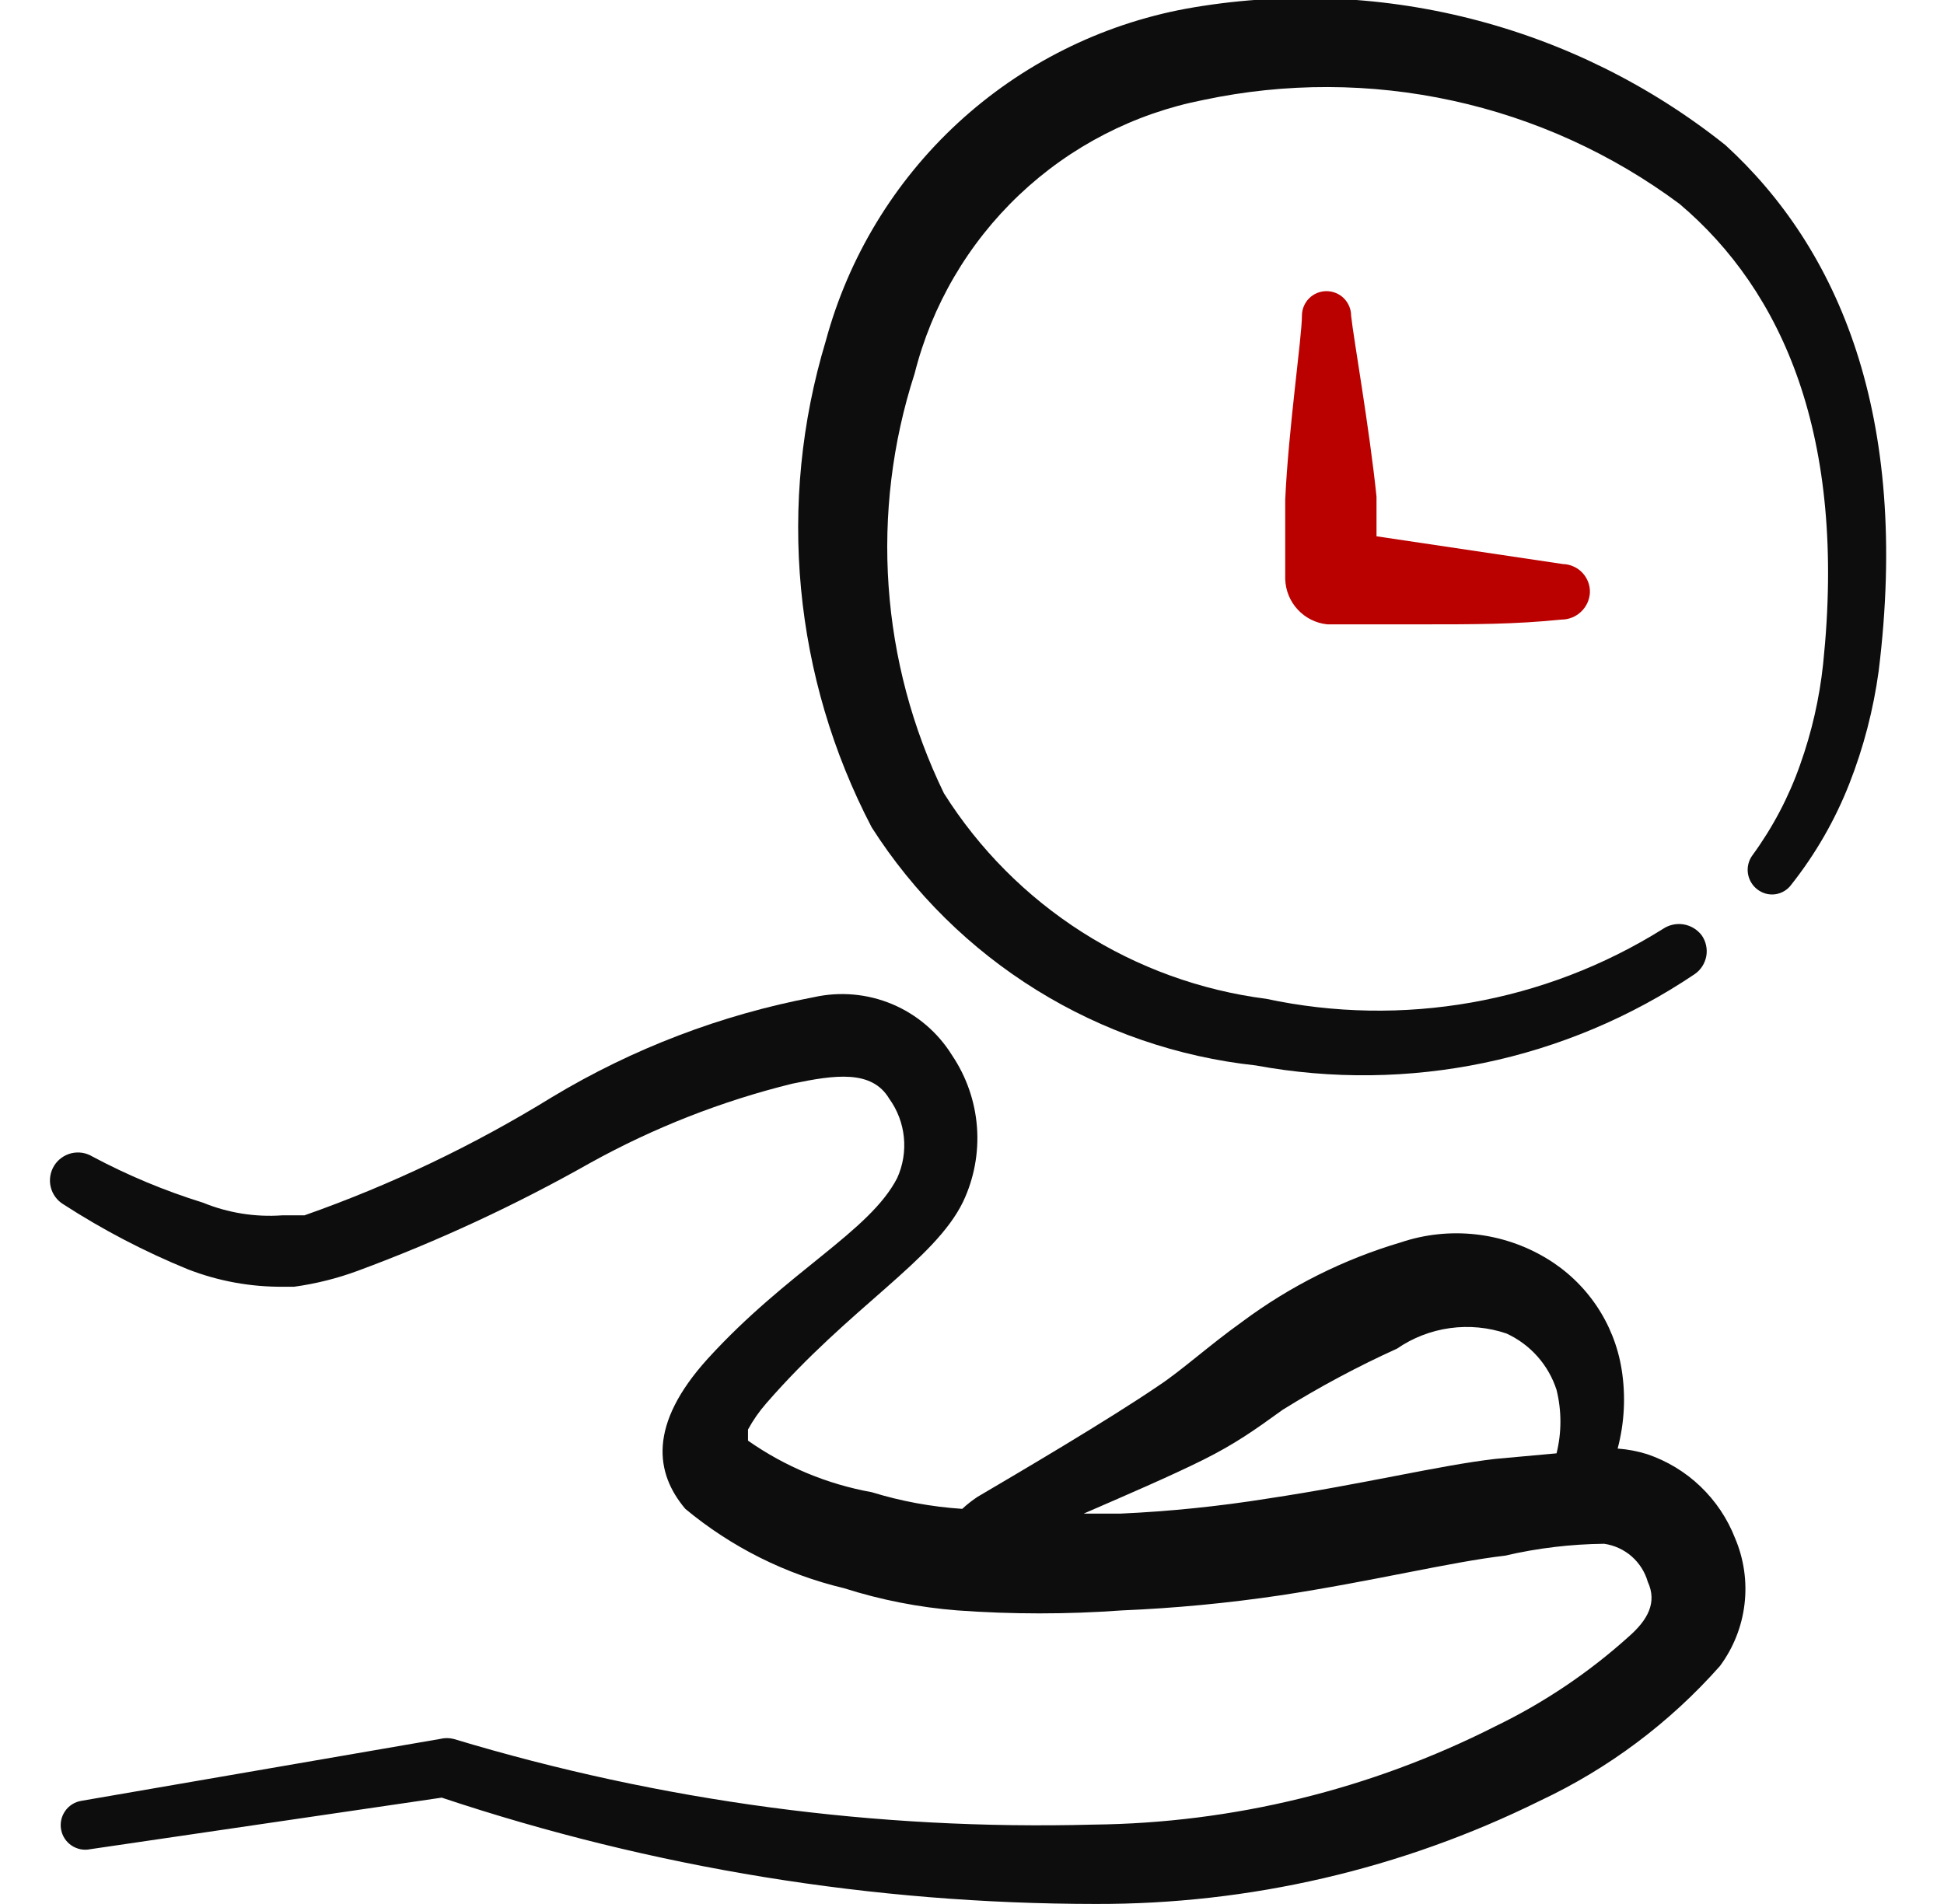 <svg width="49" height="48" viewBox="0 0 49 48" fill="none" xmlns="http://www.w3.org/2000/svg">
<g clip-path="url(#clip0_1288_108843)">
<path fill-rule="evenodd" clip-rule="evenodd" d="M41.514 36.659C41.273 36.584 41.025 36.537 40.774 36.519C40.947 35.867 40.981 35.185 40.874 34.519C40.781 33.942 40.563 33.392 40.234 32.908C39.906 32.425 39.476 32.019 38.974 31.719C38.429 31.392 37.819 31.187 37.188 31.118C36.556 31.049 35.916 31.117 35.314 31.319C33.873 31.745 32.519 32.422 31.314 33.319C30.474 33.919 29.774 34.559 29.194 34.939C27.934 35.799 25.654 37.139 24.634 37.739C24.5 37.829 24.372 37.929 24.254 38.039C23.48 37.988 22.715 37.847 21.974 37.619C20.852 37.417 19.787 36.974 18.854 36.319C18.854 36.319 18.854 36.159 18.854 36.039C18.982 35.803 19.137 35.581 19.314 35.379C21.434 32.939 23.554 31.779 24.274 30.299C24.553 29.711 24.674 29.061 24.625 28.412C24.576 27.763 24.358 27.138 23.994 26.599C23.637 26.025 23.11 25.576 22.486 25.314C21.863 25.053 21.174 24.992 20.514 25.139C18.182 25.581 15.947 26.434 13.914 27.659C11.946 28.872 9.854 29.872 7.674 30.639H7.234H7.114C6.431 30.688 5.747 30.578 5.114 30.319C4.153 30.021 3.222 29.632 2.334 29.159C2.255 29.111 2.167 29.078 2.076 29.063C1.985 29.049 1.891 29.052 1.801 29.073C1.711 29.095 1.626 29.134 1.551 29.188C1.476 29.242 1.412 29.31 1.364 29.389C1.315 29.468 1.283 29.555 1.268 29.647C1.253 29.738 1.256 29.832 1.278 29.922C1.299 30.012 1.338 30.097 1.392 30.172C1.446 30.247 1.515 30.311 1.594 30.359C2.587 31.002 3.638 31.551 4.734 31.999C5.505 32.299 6.326 32.448 7.154 32.439H7.414C7.96 32.364 8.496 32.23 9.014 32.039C11.037 31.291 12.996 30.381 14.874 29.319C16.478 28.43 18.193 27.757 19.974 27.319C21.034 27.099 21.974 26.959 22.414 27.699C22.621 27.985 22.748 28.321 22.783 28.672C22.818 29.023 22.76 29.378 22.614 29.699C21.914 31.059 19.854 32.039 17.834 34.259C16.334 35.919 16.514 37.139 17.274 38.039C18.436 39.005 19.804 39.689 21.274 40.039C22.202 40.335 23.162 40.523 24.134 40.599C25.512 40.699 26.895 40.699 28.274 40.599C29.613 40.543 30.948 40.416 32.274 40.219C34.634 39.859 36.554 39.379 37.934 39.219C38.754 39.028 39.592 38.928 40.434 38.919C40.69 38.956 40.931 39.066 41.126 39.236C41.321 39.407 41.463 39.63 41.534 39.879C41.774 40.399 41.534 40.839 41.054 41.259C40.046 42.167 38.915 42.928 37.694 43.519C34.549 45.113 31.079 45.962 27.554 45.999C22.099 46.144 16.657 45.415 11.434 43.839C11.322 43.811 11.205 43.811 11.094 43.839L2.054 45.399C1.972 45.412 1.894 45.441 1.824 45.484C1.753 45.528 1.692 45.585 1.645 45.652C1.597 45.719 1.563 45.796 1.545 45.876C1.527 45.957 1.525 46.04 1.54 46.122C1.554 46.203 1.585 46.281 1.63 46.35C1.675 46.419 1.734 46.479 1.802 46.525C1.87 46.571 1.947 46.603 2.028 46.62C2.109 46.636 2.193 46.636 2.274 46.619L11.134 45.319C16.448 47.091 22.012 47.996 27.614 47.999C31.498 48.011 35.332 47.121 38.814 45.399C40.543 44.587 42.088 43.43 43.354 41.999C43.692 41.542 43.906 41.005 43.972 40.44C44.039 39.875 43.957 39.302 43.734 38.779C43.542 38.285 43.243 37.839 42.859 37.472C42.476 37.106 42.017 36.828 41.514 36.659ZM37.694 36.779C36.294 36.939 34.354 37.419 31.954 37.779C30.722 37.976 29.48 38.103 28.234 38.159H27.314C28.374 37.699 29.534 37.199 30.334 36.799C31.134 36.399 31.614 36.059 32.334 35.539C33.259 34.964 34.221 34.449 35.214 33.999C35.612 33.725 36.069 33.548 36.549 33.482C37.028 33.416 37.516 33.463 37.974 33.619C38.271 33.756 38.536 33.952 38.753 34.197C38.97 34.441 39.133 34.728 39.234 35.039C39.364 35.565 39.364 36.114 39.234 36.639L37.694 36.779Z" fill="#0D0D0D"/>
<path fill-rule="evenodd" clip-rule="evenodd" d="M43.493 3.66C41.602 2.151 39.41 1.063 37.065 0.47C34.719 -0.124 32.274 -0.209 29.893 0.22C27.744 0.619 25.751 1.618 24.144 3.1C22.538 4.583 21.383 6.489 20.813 8.6C19.582 12.681 19.998 17.082 21.973 20.86C23.034 22.521 24.455 23.923 26.13 24.961C27.806 26 29.693 26.648 31.653 26.86C35.499 27.57 39.469 26.744 42.713 24.56C42.79 24.508 42.855 24.441 42.906 24.363C42.956 24.285 42.991 24.198 43.008 24.107C43.025 24.016 43.023 23.923 43.003 23.832C42.984 23.741 42.946 23.656 42.893 23.58C42.781 23.432 42.617 23.334 42.435 23.304C42.253 23.274 42.066 23.316 41.913 23.42C38.935 25.283 35.348 25.915 31.913 25.18C30.262 24.968 28.677 24.394 27.273 23.498C25.87 22.603 24.681 21.408 23.793 20C22.189 16.701 21.924 12.91 23.053 9.42C23.487 7.697 24.402 6.134 25.691 4.912C26.98 3.69 28.59 2.861 30.333 2.52C32.405 2.08 34.546 2.086 36.615 2.538C38.684 2.989 40.633 3.876 42.333 5.14C44.933 7.34 46.553 11 45.953 16.74C45.861 17.606 45.666 18.459 45.373 19.28C45.087 20.094 44.682 20.862 44.173 21.56C44.076 21.69 44.035 21.853 44.057 22.014C44.08 22.175 44.164 22.321 44.293 22.42C44.357 22.47 44.43 22.507 44.508 22.529C44.587 22.55 44.668 22.555 44.749 22.544C44.829 22.533 44.906 22.505 44.976 22.463C45.045 22.421 45.106 22.366 45.153 22.3C45.762 21.529 46.254 20.674 46.613 19.76C46.972 18.846 47.22 17.892 47.353 16.92C48.153 10.46 46.333 6.26 43.493 3.66Z" fill="#0D0D0D"/>
<path fill-rule="evenodd" clip-rule="evenodd" d="M34.696 13.52V12.52C34.516 10.78 34.115 8.52 34.056 7.96C34.056 7.795 33.99 7.638 33.874 7.521C33.758 7.405 33.6 7.34 33.435 7.34C33.271 7.34 33.113 7.405 32.997 7.521C32.881 7.638 32.816 7.795 32.816 7.96C32.816 8.5 32.475 10.82 32.395 12.6V14.6C32.404 14.886 32.516 15.16 32.711 15.369C32.906 15.579 33.171 15.711 33.456 15.74C33.456 15.74 34.456 15.74 35.816 15.74C37.175 15.74 38.175 15.74 39.355 15.62C39.54 15.62 39.717 15.55 39.851 15.423C39.985 15.297 40.065 15.124 40.075 14.94C40.078 14.848 40.063 14.756 40.03 14.67C39.997 14.585 39.948 14.506 39.885 14.439C39.822 14.372 39.746 14.318 39.662 14.281C39.578 14.243 39.487 14.222 39.395 14.22L34.696 13.52Z" fill="#BB0000"/>
</g>
<defs>
<clipPath id="clip0_1288_108843">
<rect width="48" height="48" fill="white" transform="translate(0.333)"/>
</clipPath>
</defs>
</svg>
